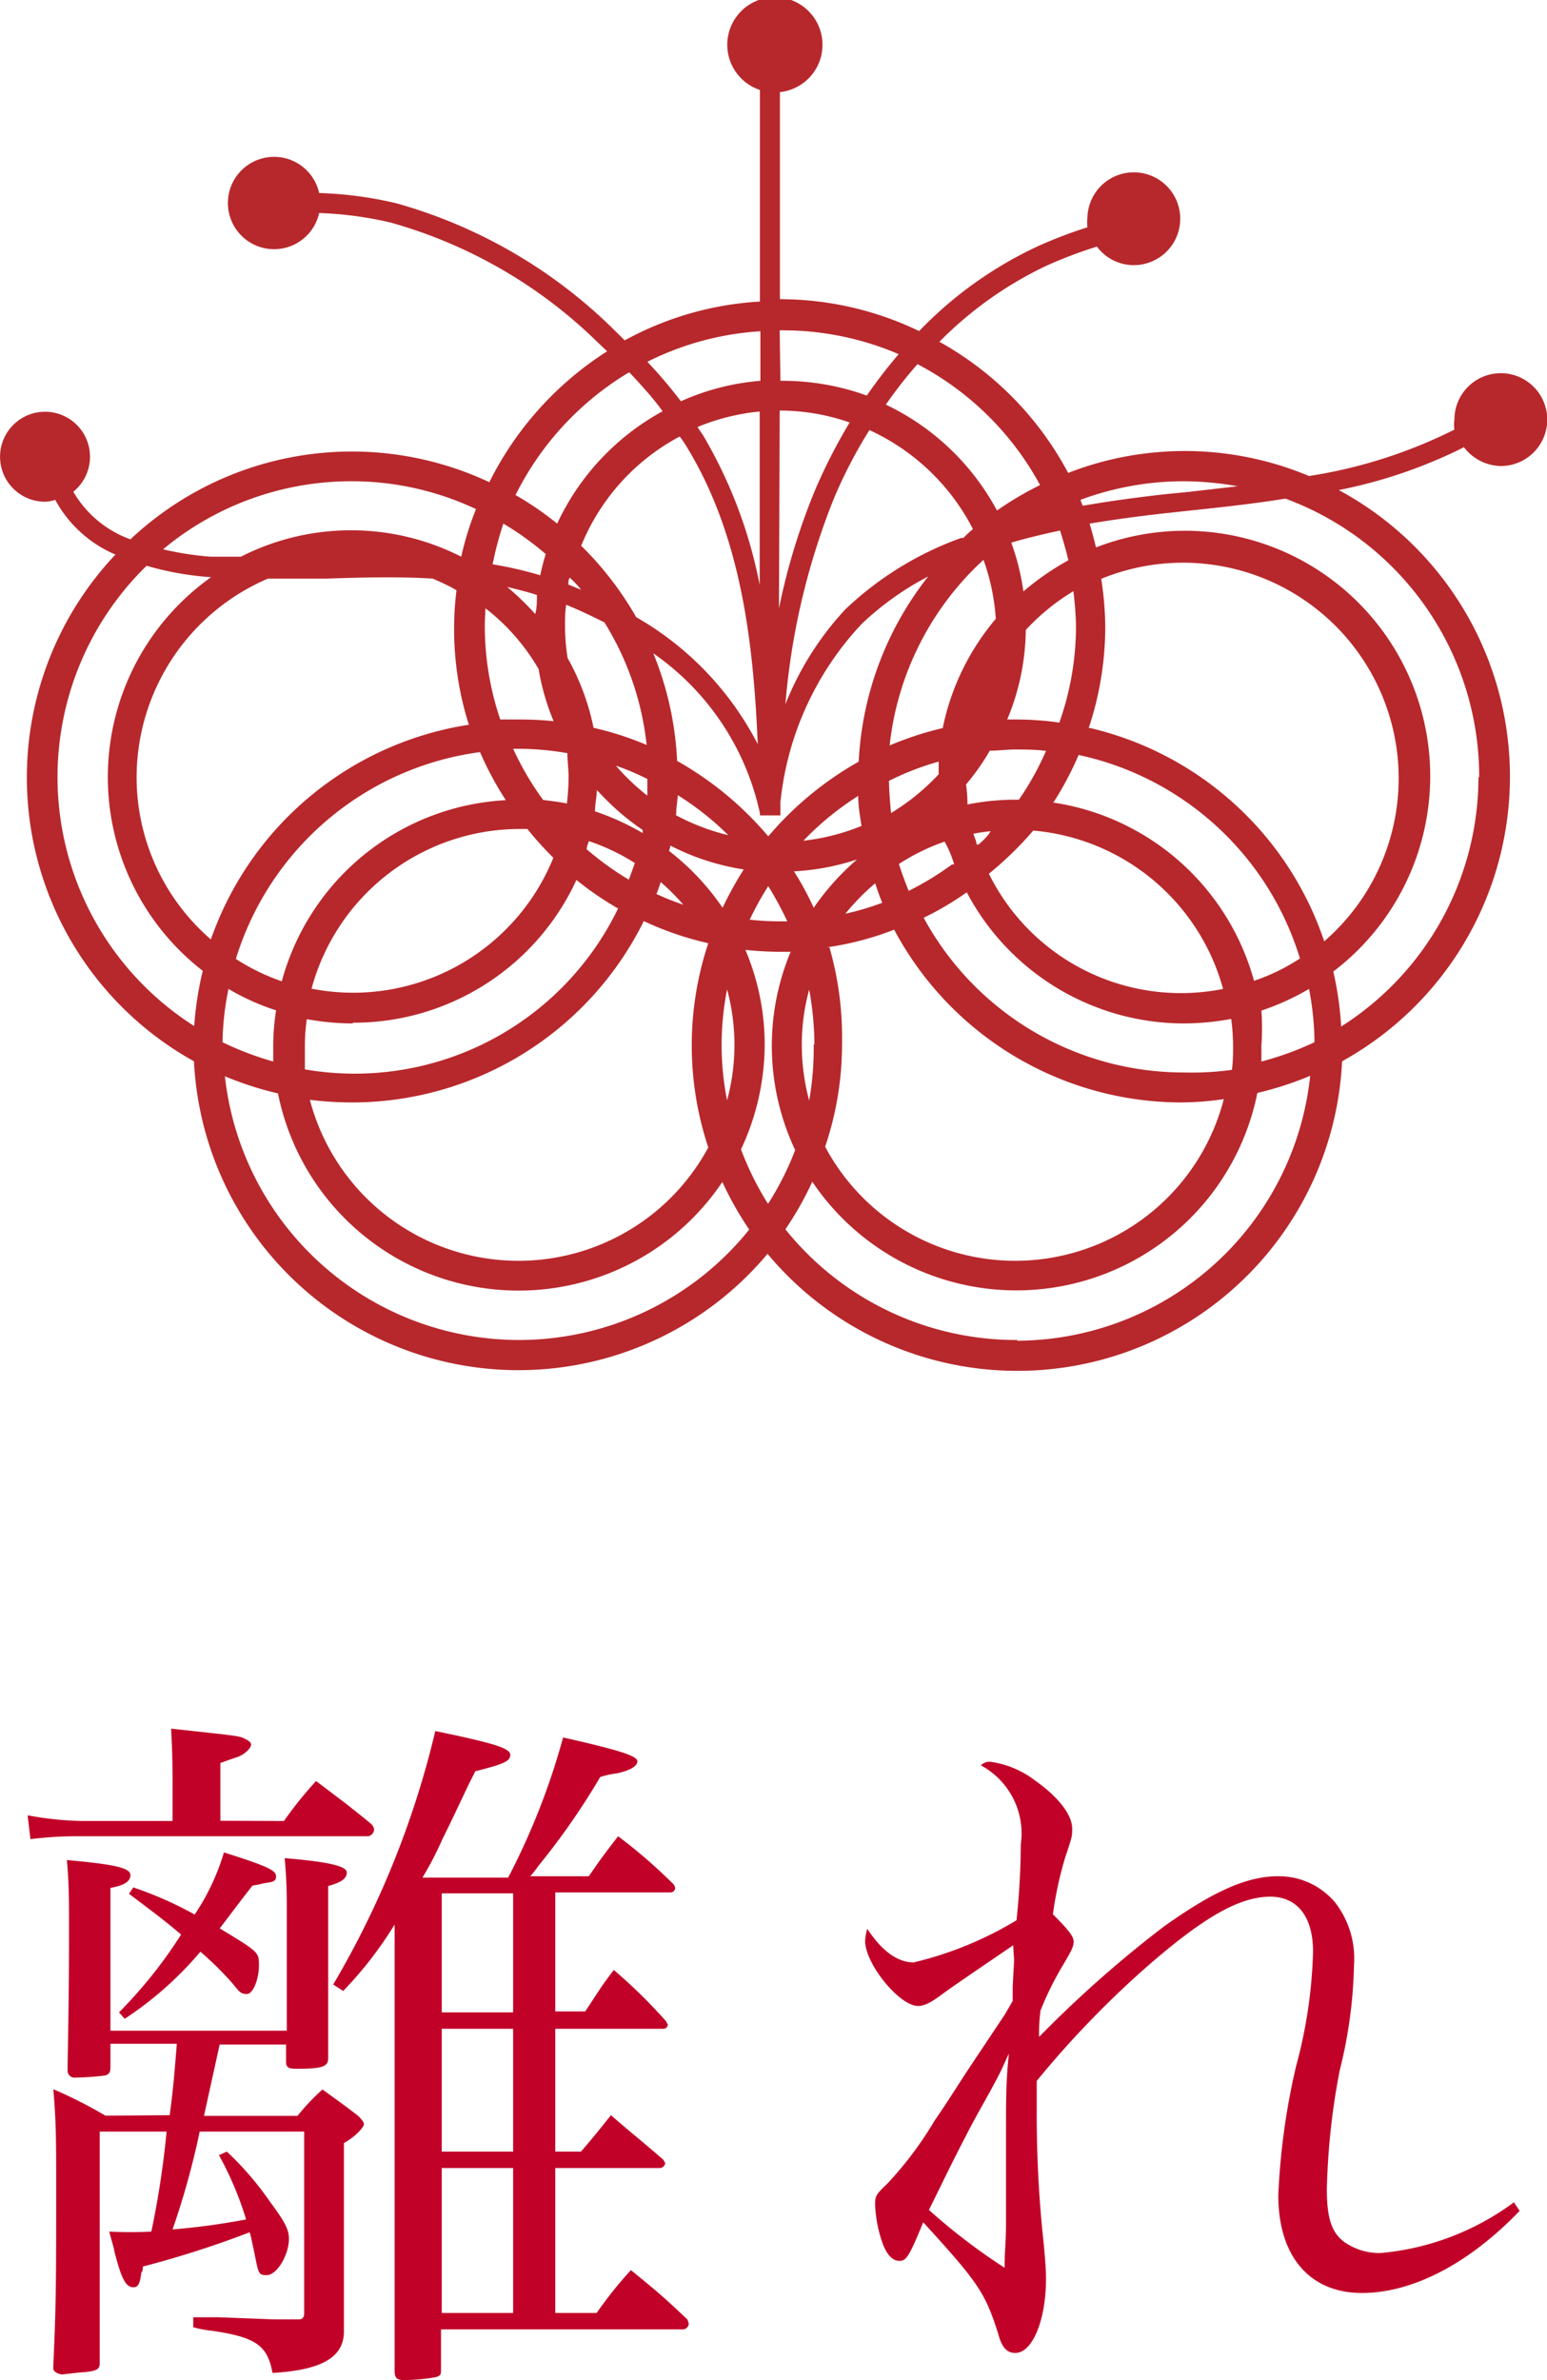 <svg xmlns="http://www.w3.org/2000/svg" width="65" height="100" viewBox="0 0 65 100">
  <defs>
    <style>
      .a {
        fill: #b7282c;
      }

      .b {
        fill: #c10128;
      }
    </style>
  </defs>
  <title>category-title01</title>
  <path class="a" d="M63.05,19.58a1.95,1.95,0,1,0-1.94-1.95,1.42,1.42,0,0,0,0,.42A20.64,20.64,0,0,1,55,20a13.5,13.5,0,0,0-10.12-.13,13.6,13.6,0,0,0-5.41-5.51A15.86,15.86,0,0,1,44,11.15a19.49,19.49,0,0,1,2.09-.79,1.92,1.92,0,0,0,1.54.78,1.95,1.95,0,1,0-1.94-2,1.84,1.84,0,0,0,0,.41,19.17,19.17,0,0,0-2.07.79,16.64,16.64,0,0,0-5,3.57,13.51,13.51,0,0,0-5.85-1.34h0V3.87a2,2,0,1,0-.84-.09v8.89a13.4,13.4,0,0,0-5.68,1.63l-.6-.59a21.11,21.11,0,0,0-9-5.17,16.17,16.17,0,0,0-3.24-.43,1.94,1.94,0,1,0,0,.84,15.34,15.34,0,0,1,3,.4,20.22,20.22,0,0,1,8.67,5l.43.41a13.83,13.83,0,0,0-4.95,5.5A13.58,13.58,0,0,0,5.48,22.66a4.56,4.56,0,0,1-2.4-2,1.89,1.89,0,1,0-1.18.42A1.47,1.47,0,0,0,2.32,21a5.18,5.18,0,0,0,2.53,2.3,13.64,13.64,0,0,0,3.3,21.29,13.65,13.65,0,0,0,24.1,8.09,13.66,13.66,0,0,0,24.14-8.09,13.67,13.67,0,0,0-.14-24,20.58,20.58,0,0,0,5.26-1.8A2,2,0,0,0,63.05,19.58Zm-13.32.64a13,13,0,0,1,2.27.21l-2.08.24-.92.09c-1.18.13-2.35.29-3.51.49A2.34,2.34,0,0,1,45.4,21,12.46,12.46,0,0,1,49.73,20.22Zm4.89,20.05a8.42,8.42,0,0,1-1.93.94,10.34,10.34,0,0,0-8.43-7.49,13.67,13.67,0,0,0,1.06-2A12.46,12.46,0,0,1,54.62,40.27ZM34.19,38.14a12.54,12.54,0,0,0-.83-1.53,10.11,10.11,0,0,0,2.65-.5A10.63,10.63,0,0,0,34.19,38.14Zm0,5.74A13,13,0,0,1,34,46.24a8.89,8.89,0,0,1-.31-2.32A8.64,8.64,0,0,1,34,41.58,13.38,13.38,0,0,1,34.22,43.88Zm-.43-8.56a12.2,12.2,0,0,1,2.3-1.88c0,.42.07.84.14,1.26A9.11,9.11,0,0,1,33.79,35.32Zm3,1.76c.1.29.19.57.31.85a11.53,11.53,0,0,1-1.55.46A9.58,9.58,0,0,1,36.81,37.08Zm-2,2.72a12.64,12.64,0,0,0,2.81-.74,13.69,13.69,0,0,0,12.07,7.26,13,13,0,0,0,1.78-.14,9.05,9.05,0,0,1-16.75,2,13.46,13.46,0,0,0,.71-4.33A13.76,13.76,0,0,0,34.85,39.8Zm6.54-16.34A9,9,0,0,1,41.84,26a10.28,10.28,0,0,0-2.23,4.59,13.85,13.85,0,0,0-2.23.73A12.39,12.39,0,0,1,41.39,23.46Zm-.91-.86a13.86,13.86,0,0,0-4.87,3A12.76,12.76,0,0,0,33,29.59a29.7,29.7,0,0,1,2.06-8.7,20.32,20.32,0,0,1,1.47-2.82,9.19,9.19,0,0,1,4.35,4.16A4.73,4.73,0,0,0,40.48,22.6Zm2.94,12.29a9.08,9.08,0,0,1,8.06,6.66,9,9,0,0,1-9.84-4.84A14.58,14.58,0,0,0,43.42,34.89Zm-2.3.59c0-.15-.09-.3-.13-.45.24-.05.48-.08.72-.11C41.53,35.11,41.32,35.3,41.12,35.48Zm1.69-1.88h-.07a10.2,10.2,0,0,0-2,.2q0-.42-.06-.84a10,10,0,0,0,1-1.42c.36,0,.71-.05,1.07-.05s.87,0,1.29.06A12.06,12.06,0,0,1,42.81,33.6Zm-2.72,2.72a12.46,12.46,0,0,1-1.82,1.11c-.15-.37-.29-.75-.41-1.13a9,9,0,0,1,1.92-.94C39.87,35.69,40,36,40.09,36.32ZM39.44,32c0,.17,0,.35,0,.53a9.38,9.38,0,0,1-2,1.63q-.07-.68-.09-1.35A11.4,11.4,0,0,1,39.44,32ZM49.73,45.06a12.43,12.43,0,0,1-10.92-6.5,12.66,12.66,0,0,0,1.81-1.07A10.33,10.33,0,0,0,49.73,43a10.94,10.94,0,0,0,2-.19,8.5,8.5,0,0,1,.08,1.14c0,.33,0,.65-.05,1A12.36,12.36,0,0,1,49.73,45.06ZM45.21,26.3a12.15,12.15,0,0,1-.7,4.06,12.82,12.82,0,0,0-1.77-.13l-.42,0a10,10,0,0,0,.78-3.76,9.09,9.09,0,0,1,2-1.63A13.57,13.57,0,0,1,45.21,26.3Zm-.32-2.76A11.26,11.26,0,0,0,43,24.85a9.92,9.92,0,0,0-.51-2.05c.67-.2,1.36-.36,2.05-.51C44.67,22.7,44.79,23.12,44.89,23.54ZM43.7,20.38a13.66,13.66,0,0,0-1.81,1.07A10.34,10.34,0,0,0,37.22,17a18.84,18.84,0,0,1,1.33-1.7A12.4,12.4,0,0,1,43.7,20.38Zm-10.94-6.5h0a12.32,12.32,0,0,1,5,1,21.11,21.11,0,0,0-1.34,1.74A10.4,10.4,0,0,0,32.79,16h0Zm0,3.37h0a8.94,8.94,0,0,1,2.94.5,23.18,23.18,0,0,0-1.44,2.81,27.12,27.12,0,0,0-1.53,5Zm-.83,16.92v.09h.86c0-.19,0-.36,0-.55a12.85,12.85,0,0,1,3.41-7.49,12.26,12.26,0,0,1,2.8-2A13.65,13.65,0,0,0,36.08,32a14,14,0,0,0-3.8,3.14,14,14,0,0,0-3.83-3.17,13.59,13.59,0,0,0-1-4.52A11,11,0,0,1,31.93,34.17Zm1.15,4.54h-.29a11.15,11.15,0,0,1-1.29-.07,12.93,12.93,0,0,1,.78-1.41A14.82,14.82,0,0,1,33.08,38.71Zm-2.72-.57a10.43,10.43,0,0,0-2.25-2.39,1.41,1.41,0,0,0,.06-.22,10.09,10.09,0,0,0,3.08,1A15,15,0,0,0,30.36,38.14Zm.5,5.75a9,9,0,0,1-.31,2.34,11.85,11.85,0,0,1-.23-2.32,12.06,12.06,0,0,1,.23-2.34A9,9,0,0,1,30.86,43.89Zm1-12.58a13,13,0,0,0-5.13-5.38,13.73,13.73,0,0,0-2.31-3,9.05,9.05,0,0,1,4.14-4.59,4.63,4.63,0,0,1,.31.46C31.14,22.53,31.66,27,31.84,31.31ZM29.31,17.94a9.09,9.09,0,0,1,2.61-.65v7.29a19.74,19.74,0,0,0-2.35-6.24C29.49,18.2,29.39,18.08,29.31,17.94ZM25,34.09c0-.3.07-.6.08-.9A10.62,10.62,0,0,0,27,34.87L27,35A10.47,10.47,0,0,0,25,34.09Zm1.67,2.18c-.08.23-.16.46-.25.69a12.46,12.46,0,0,1-1.77-1.28c0-.11.06-.23.09-.34A8.82,8.82,0,0,1,26.69,36.27Zm-.82-4.11a10.7,10.7,0,0,1,1.35.57c0,.23,0,.47,0,.7A9.32,9.32,0,0,1,25.87,32.16Zm-1.46-7.39-.51-.21c0-.09,0-.19.06-.29C24.11,24.43,24.27,24.59,24.41,24.77Zm1,1.37a12.22,12.22,0,0,1,1.78,5.16,12.9,12.9,0,0,0-2.23-.72,10.11,10.11,0,0,0-1.09-2.93,8.45,8.45,0,0,1-.11-1.34c0-.3,0-.6.05-.9C24.33,25.63,24.86,25.88,25.37,26.14Zm-1.55,5.5c0,.33.05.67.05,1a10.2,10.2,0,0,1-.07,1.12c-.34-.07-.68-.11-1-.15a12.48,12.48,0,0,1-1.26-2.15h.29A12.33,12.33,0,0,1,23.82,31.64Zm-2,3.19h.32a14,14,0,0,0,1.09,1.21,9.08,9.08,0,0,1-8.4,5.67,9.29,9.29,0,0,1-1.76-.17A9.07,9.07,0,0,1,21.8,34.83Zm-7,8.14a10.31,10.31,0,0,0,9.38-6,12.91,12.91,0,0,0,1.75,1.2,12.29,12.29,0,0,1-13.16,6.76c0-.33,0-.65,0-1a8.17,8.17,0,0,1,.08-1.11A10.85,10.85,0,0,0,14.81,43Zm0,3.35A13.68,13.68,0,0,0,27.05,38.7a13.34,13.34,0,0,0,2.71.93,13.59,13.59,0,0,0,0,8.58,9.06,9.06,0,0,1-16.74-2A14.91,14.91,0,0,0,14.81,46.32Zm12.75-8.77c.06-.16.12-.32.17-.49a9.47,9.47,0,0,1,.95.95C28.29,37.87,27.92,37.72,27.56,37.55Zm.82-3.31c0-.28.05-.56.07-.83a12.24,12.24,0,0,1,2.12,1.68A9.22,9.22,0,0,1,28.38,34.24Zm3.54-20.32V16a10.09,10.09,0,0,0-3.34.86,20.75,20.75,0,0,0-1.41-1.66A12.27,12.27,0,0,1,31.92,13.92Zm-5.5,1.73c.51.55,1,1.08,1.39,1.63A10.37,10.37,0,0,0,23.41,22a12.91,12.91,0,0,0-1.75-1.2A12.5,12.5,0,0,1,26.42,15.65ZM21.15,22a12.55,12.55,0,0,1,1.78,1.28,8.93,8.93,0,0,0-.23.89l0,0a16.17,16.17,0,0,0-2-.46A13.7,13.7,0,0,1,21.15,22Zm1.41,3c0,.27,0,.53-.07.8a11.57,11.57,0,0,0-1.18-1.14c.37.09.73.18,1.1.29Zm-2.16.56a8.81,8.81,0,0,1,2.23,2.55,10,10,0,0,0,.63,2.19,14.13,14.13,0,0,0-1.46-.07c-.27,0-.52,0-.78,0a12.24,12.24,0,0,1-.65-3.94C20.37,26,20.39,25.79,20.4,25.54Zm.84,8.06a10.32,10.32,0,0,0-9.4,7.61,9.07,9.07,0,0,1-1.93-.94,12.45,12.45,0,0,1,10.26-8.69A13.43,13.43,0,0,0,21.24,33.6ZM14.81,20.22A12.25,12.25,0,0,1,20,21.39a12.67,12.67,0,0,0-.62,2,10.21,10.21,0,0,0-9.26,0c-.42,0-.85,0-1.27,0a13.1,13.1,0,0,1-2-.31A12.36,12.36,0,0,1,14.81,20.22ZM8.16,43.11a12.4,12.4,0,0,1-2-19.34,12.56,12.56,0,0,0,2.71.48,10.3,10.3,0,0,0-.35,16.54A13.78,13.78,0,0,0,8.16,43.11ZM5.74,32.65a9.09,9.09,0,0,1,5.52-8.34c.83,0,1.65,0,2.46,0,1.48-.05,3-.09,4.46,0,.35.15.7.31,1,.49a13.33,13.33,0,0,0,.52,5.65A13.7,13.7,0,0,0,8.86,39.47,9,9,0,0,1,5.74,32.65Zm3.86,8.9a9.93,9.93,0,0,0,2,.9,9.76,9.76,0,0,0-.12,1.44c0,.24,0,.48,0,.71a13,13,0,0,1-2.13-.81A11.9,11.9,0,0,1,9.6,41.55ZM21.8,56.3A12.44,12.44,0,0,1,9.45,45.22a13.83,13.83,0,0,0,2.23.72,10.31,10.31,0,0,0,18.67,3.72,14,14,0,0,0,1.13,2A12.41,12.41,0,0,1,21.8,56.3Zm9.33-8a10.42,10.42,0,0,0,1-4.39,10.23,10.23,0,0,0-.81-4,14.52,14.52,0,0,0,1.48.08l.42,0a10.27,10.27,0,0,0,.19,8.33,12.27,12.27,0,0,1-1.14,2.26A12.55,12.55,0,0,1,31.13,48.28Zm11.61,8A12.43,12.43,0,0,1,33,51.65a13.85,13.85,0,0,0,1.13-2,10.33,10.33,0,0,0,18.7-3.73,14,14,0,0,0,2.22-.72A12.43,12.43,0,0,1,42.74,56.33ZM53,44.6c0-.23,0-.45,0-.68A10.15,10.15,0,0,0,53,42.46a10.47,10.47,0,0,0,2-.91,11.9,11.9,0,0,1,.23,2.24A13,13,0,0,1,53,44.6Zm-7.26-14a13.47,13.47,0,0,0,.7-4.28,13.81,13.81,0,0,0-.17-2,9.06,9.06,0,0,1,9.37,15.23A13.68,13.68,0,0,0,45.77,30.58Zm16.38,2.06a12.41,12.41,0,0,1-5.77,10.47,13.53,13.53,0,0,0-.33-2.31A10.31,10.31,0,0,0,46.05,23c-.08-.33-.16-.65-.27-1,1.09-.18,2.2-.33,3.31-.45l.92-.1c1.34-.14,2.7-.29,4-.5A12.45,12.45,0,0,1,62.15,32.64Z"/>
  <g>
    <path class="b" d="M11.93,76.51a16.56,16.56,0,0,1,1.35-1.68l1.32,1c.33.27.69.54,1,.81a.36.36,0,0,1,.12.24.32.32,0,0,1-.24.27H3.5c-.66,0-1.17,0-2.22.12l-.12-1a13.47,13.47,0,0,0,2.34.24H7.25V75c0-.57,0-1.26-.06-2.37,2.76.3,2.85.3,3.09.42s.27.18.27.27-.24.42-.69.54l-.6.21v2.43ZM7.13,88.87c.15-1.14.18-1.53.3-3H4.64v1c0,.21-.06.27-.21.33a11.1,11.1,0,0,1-1.26.09A.29.29,0,0,1,2.84,87c0-.66.06-2.67.06-5.85,0-1.38,0-2-.09-3,2,.18,2.67.33,2.67.63s-.33.45-.84.54v6h7.41V80.29c0-.72,0-1.23-.09-2.22,1.8.15,2.61.33,2.61.6s-.24.42-.78.57v3.87c0,2.07,0,2.07,0,3.27v.09c0,.36-.24.45-1.32.45-.36,0-.45-.06-.45-.3V85.9H9.23l-.66,3H12.5a9.19,9.19,0,0,1,1.05-1.11c.78.57.84.6,1.5,1.11.18.18.24.27.24.36s-.3.48-.84.78v3.45l0,4.47c0,1.08-.93,1.62-3,1.74-.21-1.17-.72-1.5-2.52-1.77a4.79,4.79,0,0,1-.81-.15v-.42c.54,0,.93,0,1.05,0l2.37.09,1,0c.18,0,.24-.09.24-.27V89.56H8.39a33.12,33.12,0,0,1-1.14,4.11,29.26,29.26,0,0,0,3.09-.42,13.77,13.77,0,0,0-1.14-2.7l.33-.15a12.85,12.85,0,0,1,1.83,2.13c.63.84.78,1.17.78,1.53,0,.69-.51,1.53-.93,1.53s-.33-.09-.63-1.44a2.7,2.7,0,0,0-.09-.36A42.05,42.05,0,0,1,6,95.23c0,.12,0,.21-.06.24-.06.51-.15.63-.33.63-.33,0-.51-.36-.81-1.53,0-.09-.12-.45-.21-.81a17.12,17.12,0,0,0,1.77,0A38.28,38.28,0,0,0,7,89.56H4.19v8.19c0,.24,0,.27,0,1.53,0,.27-.12.33-.66.39-.18,0-.84.09-.93.09s-.36-.09-.36-.24V99.4c.12-2.7.12-3.45.12-7.62,0-1.77,0-2.64-.12-4a18.73,18.73,0,0,1,2.19,1.11ZM5.6,79.3a15.49,15.49,0,0,1,2.58,1.14,9.6,9.6,0,0,0,1.23-2.61c1.8.57,2.19.75,2.19,1s-.18.24-.54.3a2.88,2.88,0,0,1-.45.09c-.78,1-1.23,1.62-1.38,1.8,1.65,1,1.65,1,1.65,1.56s-.24,1.2-.51,1.2-.33-.12-.63-.48A13.69,13.69,0,0,0,8.42,82a14.71,14.71,0,0,1-3.18,2.82L5,84.55a19.46,19.46,0,0,0,2.61-3.27c-.57-.48-.87-.72-2.19-1.71ZM25.07,97.18a16.46,16.46,0,0,1,1.44-1.8c1.14.93,1.32,1.08,2.37,2.07a1.18,1.18,0,0,1,.06.18.26.26,0,0,1-.24.24H18.53v1.65c0,.24,0,.3-.24.36A8.21,8.21,0,0,1,17,100c-.33,0-.42-.09-.42-.39v-.87l0-7V80.86a16,16,0,0,1-2.16,2.79L14,83.38a38.3,38.3,0,0,0,4.29-10.65c2.46.51,3.15.72,3.15,1s-.3.39-1.47.69l-.27.54c-.36.75-.72,1.53-1.11,2.31a14.39,14.39,0,0,1-.84,1.62h3.6A29.61,29.61,0,0,0,23.66,73c2.4.54,3.12.78,3.12,1s-.33.39-.87.51a3.63,3.63,0,0,0-.69.15,29.84,29.84,0,0,1-2.61,3.75,4,4,0,0,1-.33.42h2.46c.54-.78.63-.9,1.23-1.68a21.77,21.77,0,0,1,2.31,2,.33.33,0,0,1,.09.18.2.2,0,0,1-.21.18H23.33v5h1.26c.54-.81.63-1,1.2-1.74A21.83,21.83,0,0,1,28,84.94c0,.06.06.09.06.12a.19.19,0,0,1-.18.18H23.33V90.4h1.08c.57-.66.66-.78,1.26-1.53,1,.87,1.2,1,2.22,1.89,0,.06.06.09.06.12a.24.24,0,0,1-.27.21H23.33v6.09ZM21.56,84.55v-5h-3v5Zm0,5.85V85.24h-3V90.4Zm0,.69h-3v6.09h3Z"/>
    <path class="b" d="M42.57,81.73c-.87.6-2.52,1.71-3,2.07s-.75.48-1,.48c-.78,0-2.22-1.77-2.22-2.73a2.26,2.26,0,0,1,.09-.51c.66,1,1.32,1.41,1.95,1.41a15,15,0,0,0,4.32-1.77,30.81,30.81,0,0,0,.18-3.18,3.25,3.25,0,0,0-1.68-3.33.54.54,0,0,1,.39-.15,4,4,0,0,1,1.92.81c.93.66,1.53,1.41,1.53,2,0,.33,0,.33-.3,1.23a15.34,15.34,0,0,0-.51,2.37c.66.66.87.93.87,1.14s-.06.33-.39.9a13.24,13.24,0,0,0-1,2,7.07,7.07,0,0,0-.06,1.11,48.84,48.84,0,0,1,5.22-4.62c2.1-1.5,3.51-2.13,4.83-2.13a3.1,3.1,0,0,1,2.37,1.08,3.85,3.85,0,0,1,.81,2.67,19.62,19.62,0,0,1-.6,4.41,29.52,29.52,0,0,0-.54,5c0,1.23.21,1.83.75,2.22a2.56,2.56,0,0,0,1.53.45,11.07,11.07,0,0,0,5.58-2.13l.24.36c-2.13,2.22-4.5,3.45-6.63,3.45s-3.51-1.47-3.51-4.11a29.18,29.18,0,0,1,.75-5.43A20.21,20.21,0,0,0,55.17,82v0c0-1.47-.66-2.31-1.8-2.31-1.32,0-2.85.9-5.25,3a40.78,40.78,0,0,0-4.56,4.74c0,.84,0,1,0,1.5a49.84,49.84,0,0,0,.3,5.4c.06.66.09,1.08.09,1.41,0,1.74-.57,3.12-1.29,3.12-.36,0-.57-.24-.72-.81-.54-1.71-.84-2.16-3.15-4.68-.6,1.47-.72,1.62-1,1.62s-.51-.24-.69-.69a5.56,5.56,0,0,1-.33-1.65c0-.36,0-.42.51-.9a15.25,15.25,0,0,0,2-2.67c.48-.69.93-1.41,1.38-2.1l1.56-2.34.33-.57,0-.6.06-1.11ZM42.06,87c-.45.9-1,1.8-1.44,2.67-.75,1.44-1,2-1.59,3.18a25.34,25.34,0,0,0,3.18,2.43c0-.78.06-1,.06-1.92v-.9l0-2.79c0-1.59,0-2.22.12-3.39Z"/>
  </g>
</svg>
